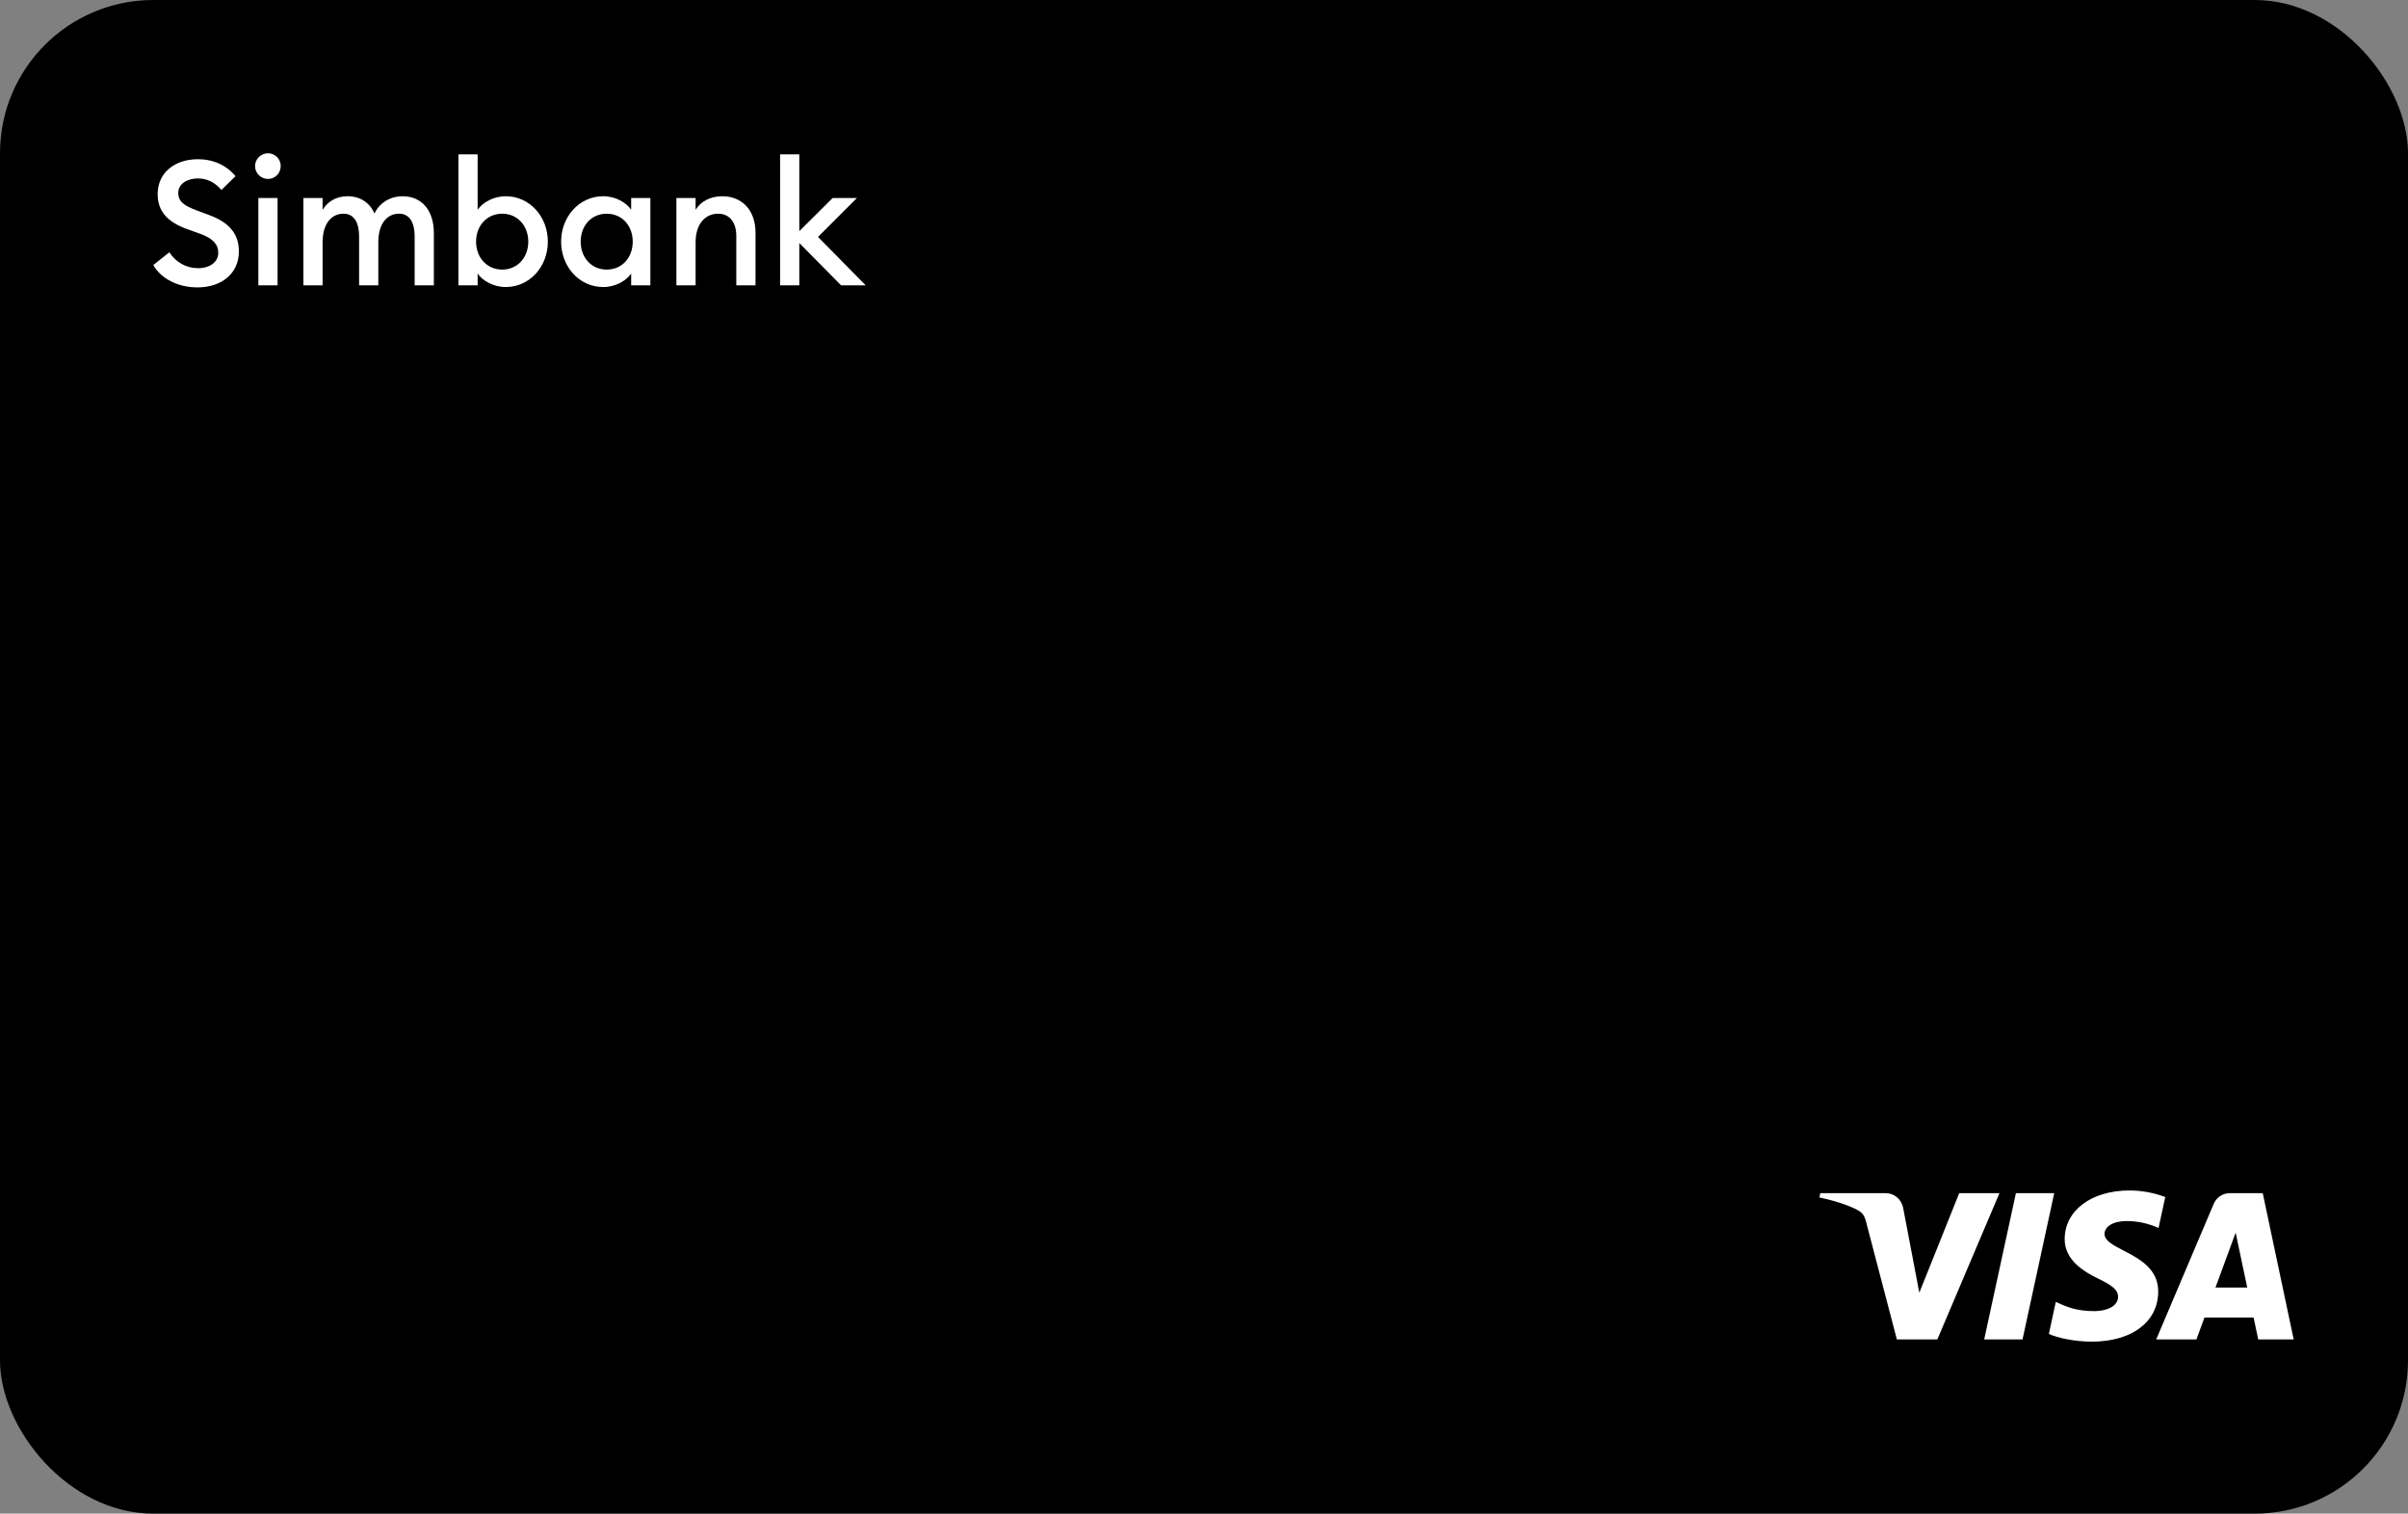 <svg xmlns="http://www.w3.org/2000/svg" width="377" height="237" viewBox="0 0 377 237" fill="none"><rect x="0" y="0" width="377" height="237" fill="#808080" stroke="none"/><rect width="377" height="237" rx="24" fill="black"></rect><g clip-path="url(#clip0_165_3850)"><path d="M323.249 193.97C323.206 197.268 326.225 199.108 328.5 200.202C330.837 201.325 331.622 202.045 331.613 203.049C331.595 204.585 329.749 205.263 328.02 205.29C325.006 205.336 323.253 204.486 321.859 203.843L320.774 208.86C322.172 209.496 324.76 210.051 327.445 210.075C333.747 210.075 337.87 207.004 337.892 202.243C337.916 196.2 329.425 195.865 329.483 193.164C329.503 192.345 330.295 191.471 332.03 191.249C332.888 191.137 335.258 191.051 337.945 192.273L339 187.419C337.555 186.899 335.698 186.402 333.385 186.402C327.454 186.402 323.282 189.514 323.249 193.97ZM349.135 186.82C347.984 186.82 347.014 187.483 346.582 188.5L337.58 209.719H343.877L345.13 206.3H352.825L353.552 209.719H359.102L354.259 186.82H349.135ZM350.015 193.006L351.833 201.604H346.856L350.015 193.006ZM315.614 186.82L310.65 209.719H316.651L321.612 186.82H315.614ZM306.737 186.82L300.491 202.406L297.965 189.153C297.668 187.674 296.497 186.82 295.197 186.82H284.987L284.844 187.485C286.94 187.934 289.322 188.658 290.765 189.433C291.648 189.906 291.9 190.32 292.189 191.445L296.975 209.719H303.316L313.038 186.82H306.737Z" fill="white"></path></g><path d="M24 41.5L26.516 39.504C27.527 41.062 29.141 41.992 31.027 41.992C32.832 41.992 34.172 41.035 34.172 39.586C34.172 38.219 33.27 37.316 31.41 36.633L29.277 35.867C26.188 34.746 24.684 33.051 24.684 30.398C24.684 27.008 27.391 24.93 31 24.93C33.406 24.93 35.457 25.887 36.879 27.582L34.664 29.742C33.68 28.594 32.477 27.938 30.973 27.938C29.332 27.938 27.91 28.785 27.91 30.18C27.91 31.602 28.867 32.23 30.863 32.969L32.832 33.707C35.703 34.773 37.426 36.496 37.398 39.395C37.398 42.785 34.719 45 30.918 45C27.773 45 25.176 43.578 24 41.5Z" fill="white"></path><path d="M43.949 25.996C43.949 27.117 43.074 28.02 41.953 28.02C40.859 28.02 39.93 27.117 39.93 25.996C39.93 24.902 40.859 24 41.953 24C43.074 24 43.949 24.902 43.949 25.996ZM40.449 44.672V31H43.457V44.672H40.449Z" fill="white"></path><path d="M47.499 44.672V31H50.507V32.859C51.272 31.574 52.639 30.727 54.389 30.727C56.413 30.727 57.889 31.738 58.628 33.434C59.448 31.684 61.198 30.727 63.003 30.727C66.093 30.727 67.924 32.996 67.924 36.496V44.672H64.917V36.988C64.917 34.855 64.124 33.461 62.483 33.461C60.542 33.461 59.229 35.074 59.229 37.945V44.672H56.221V36.988C56.221 34.855 55.428 33.461 53.788 33.461C51.846 33.461 50.507 35.074 50.507 37.945V44.672H47.499Z" fill="white"></path><path d="M74.779 42.84V44.672H71.772V24.164H74.779V32.832C75.545 31.738 77.213 30.727 79.182 30.727C82.928 30.727 85.772 33.926 85.772 37.836C85.772 41.746 82.928 44.945 79.182 44.945C77.213 44.945 75.545 43.934 74.779 42.84ZM82.709 37.836C82.709 35.375 81.041 33.461 78.635 33.461C76.201 33.461 74.533 35.375 74.533 37.836C74.533 40.297 76.201 42.211 78.635 42.211C81.041 42.211 82.709 40.297 82.709 37.836Z" fill="white"></path><path d="M87.85 37.836C87.85 33.926 90.694 30.727 94.44 30.727C96.409 30.727 98.05 31.738 98.815 32.832V31H101.823V44.672H98.815V42.84C98.05 43.934 96.409 44.945 94.44 44.945C90.694 44.945 87.85 41.746 87.85 37.836ZM99.061 37.836C99.061 35.375 97.421 33.461 94.987 33.461C92.554 33.461 90.913 35.375 90.913 37.836C90.913 40.297 92.554 42.211 94.987 42.211C97.421 42.211 99.061 40.297 99.061 37.836Z" fill="white"></path><path d="M105.898 44.672V31H108.906V32.859C109.726 31.492 111.285 30.727 113.062 30.727C116.234 30.727 118.285 32.969 118.285 36.441V44.672H115.277V36.934C115.277 34.773 114.183 33.461 112.433 33.461C110.437 33.461 108.906 35.02 108.906 37.945V44.672H105.898Z" fill="white"></path><path d="M122.133 44.672V24.164H125.141V36.195L130.364 31H134.165L128.067 37.098L135.532 44.672H131.676L125.141 38.055V44.672H122.133Z" fill="white"></path><defs><clipPath id="clip0_165_3850"><rect width="75.4" height="45.093" fill="white" transform="translate(284.844 175.128)"></rect></clipPath></defs></svg>